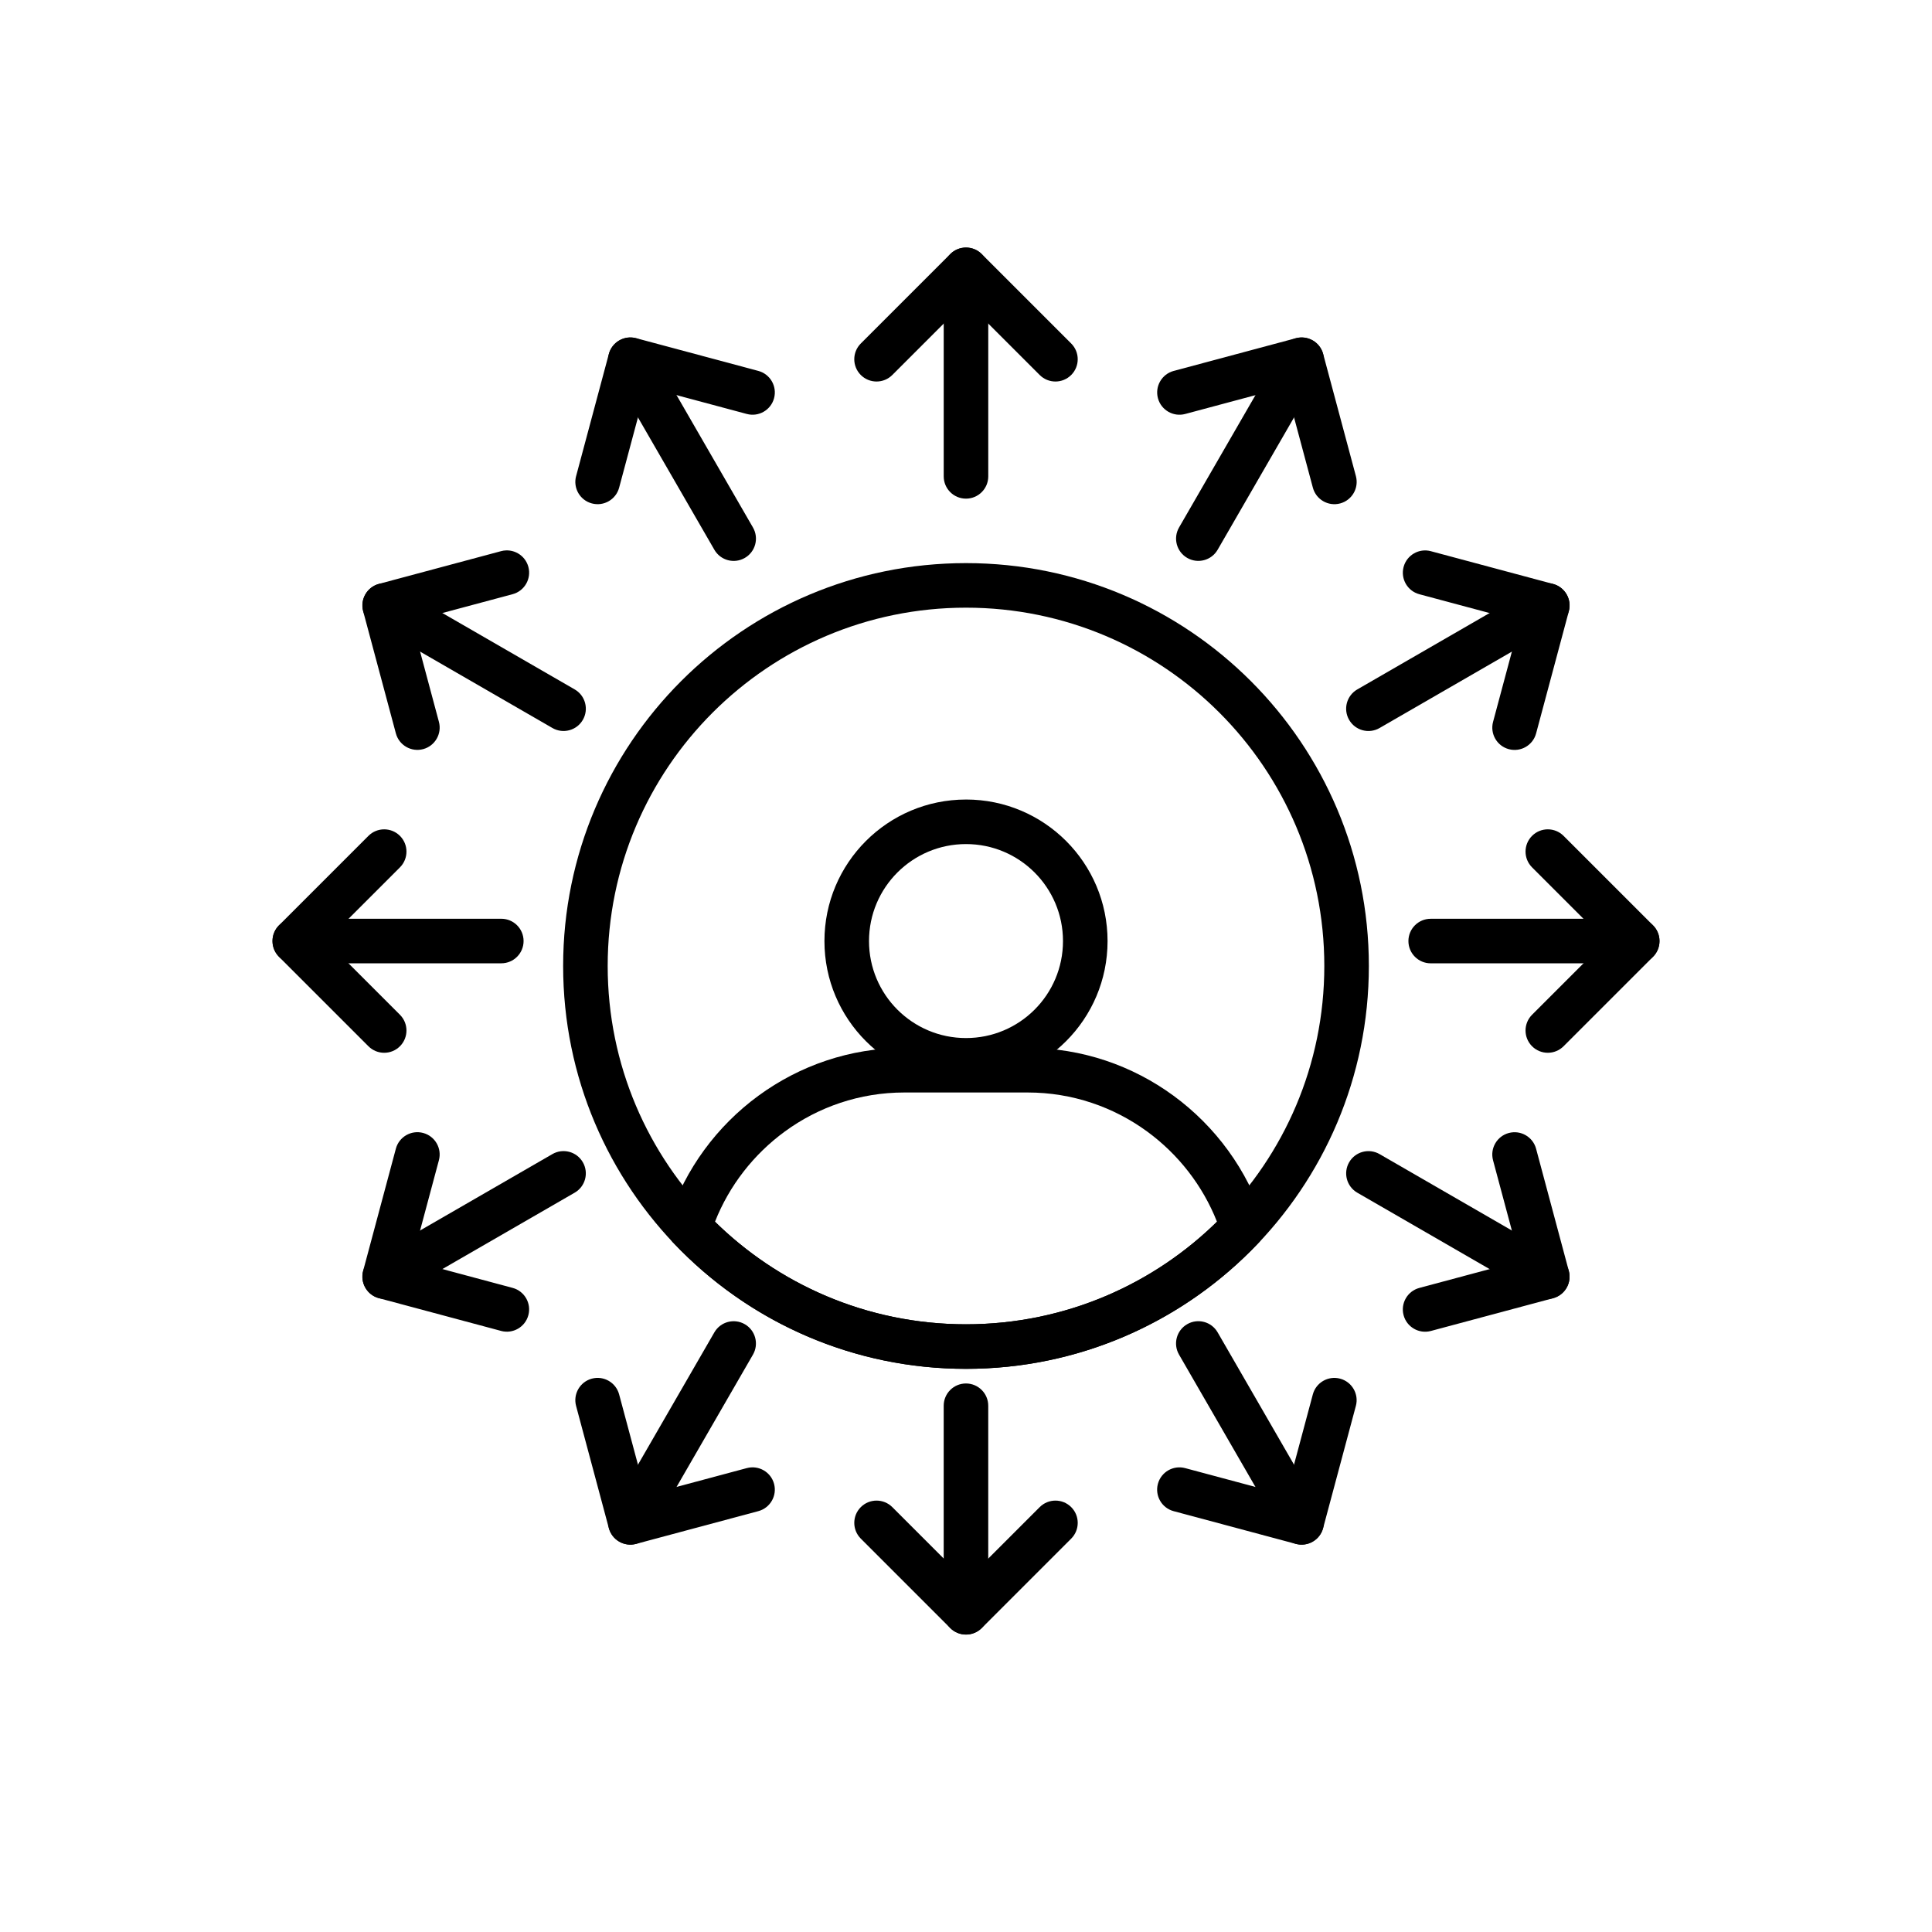 <?xml version="1.0" encoding="UTF-8"?>
<!-- Uploaded to: ICON Repo, www.iconrepo.com, Generator: ICON Repo Mixer Tools -->
<svg fill="#000000" width="800px" height="800px" version="1.1" viewBox="144 144 512 512" xmlns="http://www.w3.org/2000/svg">
 <g>
  <path d="m400 293.23c29.48 0 56.172 11.949 75.492 31.27 19.32 19.32 31.27 46.012 31.27 75.492 0 29.48-11.949 56.172-31.27 75.492-19.32 19.32-46.012 31.27-75.492 31.27s-56.172-11.949-75.492-31.27c-19.32-19.32-31.27-46.012-31.27-75.492 0-29.48 11.949-56.172 31.27-75.492 19.32-19.32 46.012-31.27 75.492-31.27zm67.145 39.621c-17.184-17.184-40.922-27.812-67.145-27.812s-49.961 10.629-67.145 27.812c-17.184 17.184-27.812 40.922-27.812 67.145s10.629 49.961 27.812 67.145c17.184 17.184 40.922 27.812 67.145 27.812s49.961-10.629 67.145-27.812c17.184-17.184 27.812-40.922 27.812-67.145s-10.629-49.961-27.812-67.145z"/>
  <path d="m477.27 473.64c-9.871 10.352-21.781 18.719-35.078 24.449-12.953 5.582-27.219 8.672-42.199 8.672-14.98 0-29.246-3.094-42.199-8.672-13.434-5.789-25.453-14.27-35.379-24.77l-0.012 0.012c-1.656-1.75-2.031-4.246-1.156-6.336 4.34-13.199 12.766-24.582 23.758-32.625 10.871-7.953 24.234-12.66 38.629-12.66h32.723c14.395 0 27.758 4.707 38.629 12.66 11.125 8.141 19.621 19.699 23.914 33.105l-5.606 1.797 5.621-1.801c0.727 2.269 0.008 4.66-1.648 6.168zm-39.734 13.609c10.867-4.684 20.676-11.324 28.977-19.473-3.785-9.602-10.262-17.883-18.492-23.902-8.891-6.504-19.844-10.352-31.664-10.352h-32.723c-11.82 0-22.773 3.848-31.664 10.352-8.23 6.023-14.707 14.305-18.492 23.902 8.305 8.152 18.113 14.793 28.977 19.473 11.504 4.957 24.195 7.703 37.539 7.703s26.035-2.746 37.539-7.703z"/>
  <path d="m400 355.88c10.359 0 19.738 4.199 26.527 10.988 6.789 6.789 10.988 16.168 10.988 26.527s-4.199 19.738-10.988 26.527c-6.789 6.789-16.168 10.988-26.527 10.988s-19.738-4.199-26.527-10.988c-6.789-6.789-10.988-16.168-10.988-26.523 0-10.359 4.199-19.738 10.988-26.527 6.789-6.789 16.168-10.988 26.527-10.988zm18.176 19.336c-4.652-4.652-11.078-7.527-18.176-7.527s-13.527 2.879-18.176 7.527c-4.652 4.652-7.527 11.078-7.527 18.176 0 7.098 2.879 13.527 7.527 18.176 4.652 4.652 11.078 7.527 18.176 7.527s13.527-2.879 18.176-7.527c4.652-4.652 7.527-11.078 7.527-18.176 0-7.098-2.879-13.527-7.527-18.176z"/>
  <path d="m405.9 215.52c0-3.262-2.644-5.902-5.902-5.902-3.262 0-5.902 2.644-5.902 5.902v54.723c0 3.262 2.644 5.902 5.902 5.902 3.262 0 5.902-2.644 5.902-5.902z"/>
  <path d="m372.12 235.03c-2.305 2.305-2.305 6.043 0 8.348 2.305 2.305 6.043 2.305 8.348 0l19.531-19.531 19.531 19.531c2.305 2.305 6.043 2.305 8.348 0s2.305-6.043 0-8.348l-23.684-23.684-0.02-0.023c-2.305-2.305-6.043-2.305-8.348 0z"/>
  <path d="m494.05 242.3c1.629-2.824 0.664-6.434-2.16-8.066-2.824-1.629-6.434-0.664-8.066 2.16l-27.363 47.391c-1.629 2.824-0.664 6.434 2.16 8.066 2.824 1.629 6.434 0.664 8.066-2.16z"/>
  <path d="m455.04 242.3c-3.148 0.844-5.019 4.082-4.176 7.231 0.844 3.148 4.082 5.019 7.231 4.176l26.68-7.148 7.148 26.68c0.844 3.148 4.082 5.019 7.231 4.176 3.148-0.844 5.019-4.082 4.176-7.231l-8.668-32.352-0.008-0.031c-0.844-3.148-4.082-5.019-7.231-4.176z"/>
  <path d="m556.99 309.57c2.824-1.629 3.793-5.242 2.16-8.066-1.629-2.824-5.242-3.793-8.066-2.16l-47.391 27.363c-2.824 1.629-3.793 5.242-2.16 8.066 1.629 2.824 5.242 3.793 8.066 2.16z"/>
  <path d="m523.2 290.07c-3.148-0.844-6.387 1.023-7.231 4.176-0.844 3.148 1.023 6.387 4.176 7.231l26.68 7.148-7.148 26.68c-0.844 3.148 1.023 6.387 4.176 7.231 3.148 0.844 6.387-1.023 7.231-4.176l8.668-32.352 0.008-0.027c0.844-3.148-1.023-6.387-4.176-7.231l-32.383-8.676z"/>
  <path d="m577.87 399.29c3.262 0 5.902-2.644 5.902-5.902 0-3.262-2.644-5.902-5.902-5.902h-54.723c-3.262 0-5.902 2.644-5.902 5.902 0 3.262 2.644 5.902 5.902 5.902z"/>
  <path d="m558.36 365.51c-2.305-2.305-6.043-2.305-8.348 0-2.305 2.305-2.305 6.043 0 8.348l19.531 19.531-19.531 19.531c-2.305 2.305-2.305 6.043 0 8.348 2.305 2.305 6.043 2.305 8.348 0l23.684-23.684 0.023-0.02c2.305-2.305 2.305-6.043 0-8.348z"/>
  <path d="m551.09 487.44c2.824 1.629 6.434 0.664 8.066-2.16 1.629-2.824 0.664-6.434-2.16-8.066l-47.391-27.363c-2.824-1.629-6.434-0.664-8.066 2.16-1.629 2.824-0.664 6.434 2.16 8.066z"/>
  <path d="m551.08 448.43c-0.844-3.148-4.082-5.019-7.231-4.176-3.148 0.844-5.019 4.082-4.176 7.231l7.148 26.68-26.68 7.148c-3.148 0.844-5.019 4.082-4.176 7.231 0.844 3.148 4.082 5.019 7.231 4.176l32.352-8.668 0.031-0.008c3.148-0.844 5.019-4.082 4.176-7.231z"/>
  <path d="m483.82 550.38c1.629 2.824 5.242 3.793 8.066 2.16 2.824-1.629 3.793-5.242 2.16-8.066l-27.363-47.391c-1.629-2.824-5.242-3.793-8.066-2.16-2.824 1.629-3.793 5.242-2.16 8.066z"/>
  <path d="m503.32 516.59c0.844-3.148-1.023-6.387-4.176-7.231-3.148-0.844-6.387 1.023-7.231 4.176l-7.148 26.68-26.68-7.148c-3.148-0.844-6.387 1.023-7.231 4.176-0.844 3.148 1.023 6.387 4.176 7.231l32.352 8.668 0.027 0.008c3.148 0.844 6.387-1.023 7.231-4.176l8.676-32.383z"/>
  <path d="m394.09 571.26c0 3.262 2.644 5.902 5.902 5.902 3.262 0 5.902-2.644 5.902-5.902v-54.723c0-3.262-2.644-5.902-5.902-5.902-3.262 0-5.902 2.644-5.902 5.902z"/>
  <path d="m427.88 551.75c2.305-2.305 2.305-6.043 0-8.348-2.305-2.305-6.043-2.305-8.348 0l-19.531 19.531-19.531-19.531c-2.305-2.305-6.043-2.305-8.348 0-2.305 2.305-2.305 6.043 0 8.348l23.684 23.684 0.02 0.023c2.305 2.305 6.043 2.305 8.348 0z"/>
  <path d="m305.95 544.48c-1.629 2.824-0.664 6.434 2.16 8.066 2.824 1.629 6.434 0.664 8.066-2.16l27.363-47.391c1.629-2.824 0.664-6.434-2.16-8.066-2.824-1.629-6.434-0.664-8.066 2.16z"/>
  <path d="m344.96 544.47c3.148-0.844 5.019-4.082 4.176-7.231-0.844-3.148-4.082-5.019-7.231-4.176l-26.68 7.148-7.148-26.68c-0.844-3.148-4.082-5.019-7.231-4.176-3.148 0.844-5.019 4.082-4.176 7.231l8.668 32.352 0.008 0.031c0.844 3.148 4.082 5.019 7.231 4.176z"/>
  <path d="m243 477.21c-2.824 1.629-3.793 5.242-2.16 8.066 1.629 2.824 5.242 3.793 8.066 2.16l47.391-27.363c2.824-1.629 3.793-5.242 2.16-8.066-1.629-2.824-5.242-3.793-8.066-2.16z"/>
  <path d="m276.79 496.71c3.148 0.844 6.387-1.023 7.231-4.176 0.844-3.148-1.023-6.387-4.176-7.231l-26.68-7.148 7.148-26.68c0.844-3.148-1.023-6.387-4.176-7.231-3.148-0.844-6.387 1.023-7.231 4.176l-8.668 32.352-0.008 0.027c-0.844 3.148 1.023 6.387 4.176 7.231l32.383 8.676z"/>
  <path d="m222.13 387.48c-3.262 0-5.902 2.644-5.902 5.902 0 3.262 2.644 5.902 5.902 5.902h54.723c3.262 0 5.902-2.644 5.902-5.902 0-3.262-2.644-5.902-5.902-5.902z"/>
  <path d="m241.64 421.27c2.305 2.305 6.043 2.305 8.348 0 2.305-2.305 2.305-6.043 0-8.348l-19.531-19.531 19.531-19.531c2.305-2.305 2.305-6.043 0-8.348-2.305-2.305-6.043-2.305-8.348 0l-23.684 23.684-0.023 0.02c-2.305 2.305-2.305 6.043 0 8.348z"/>
  <path d="m248.91 299.34c-2.824-1.629-6.434-0.664-8.066 2.16-1.629 2.824-0.664 6.434 2.16 8.066l47.391 27.363c2.824 1.629 6.434 0.664 8.066-2.16 1.629-2.824 0.664-6.434-2.16-8.066z"/>
  <path d="m248.91 338.35c0.844 3.148 4.082 5.019 7.231 4.176 3.148-0.844 5.019-4.082 4.176-7.231l-7.148-26.68 26.68-7.148c3.148-0.844 5.019-4.082 4.176-7.231-0.844-3.148-4.082-5.019-7.231-4.176l-32.352 8.668-0.031 0.008c-3.148 0.844-5.019 4.082-4.176 7.231z"/>
  <path d="m316.18 236.4c-1.629-2.824-5.242-3.793-8.066-2.16-2.824 1.629-3.793 5.242-2.16 8.066l27.363 47.391c1.629 2.824 5.242 3.793 8.066 2.16 2.824-1.629 3.793-5.242 2.16-8.066z"/>
  <path d="m296.67 270.18c-0.844 3.148 1.023 6.387 4.176 7.231 3.148 0.844 6.387-1.023 7.231-4.176l7.148-26.68 26.68 7.148c3.148 0.844 6.387-1.023 7.231-4.176 0.844-3.148-1.023-6.387-4.176-7.231l-32.352-8.668-0.027-0.008c-3.148-0.844-6.387 1.023-7.231 4.176l-8.676 32.383z"/>
 </g>
</svg>